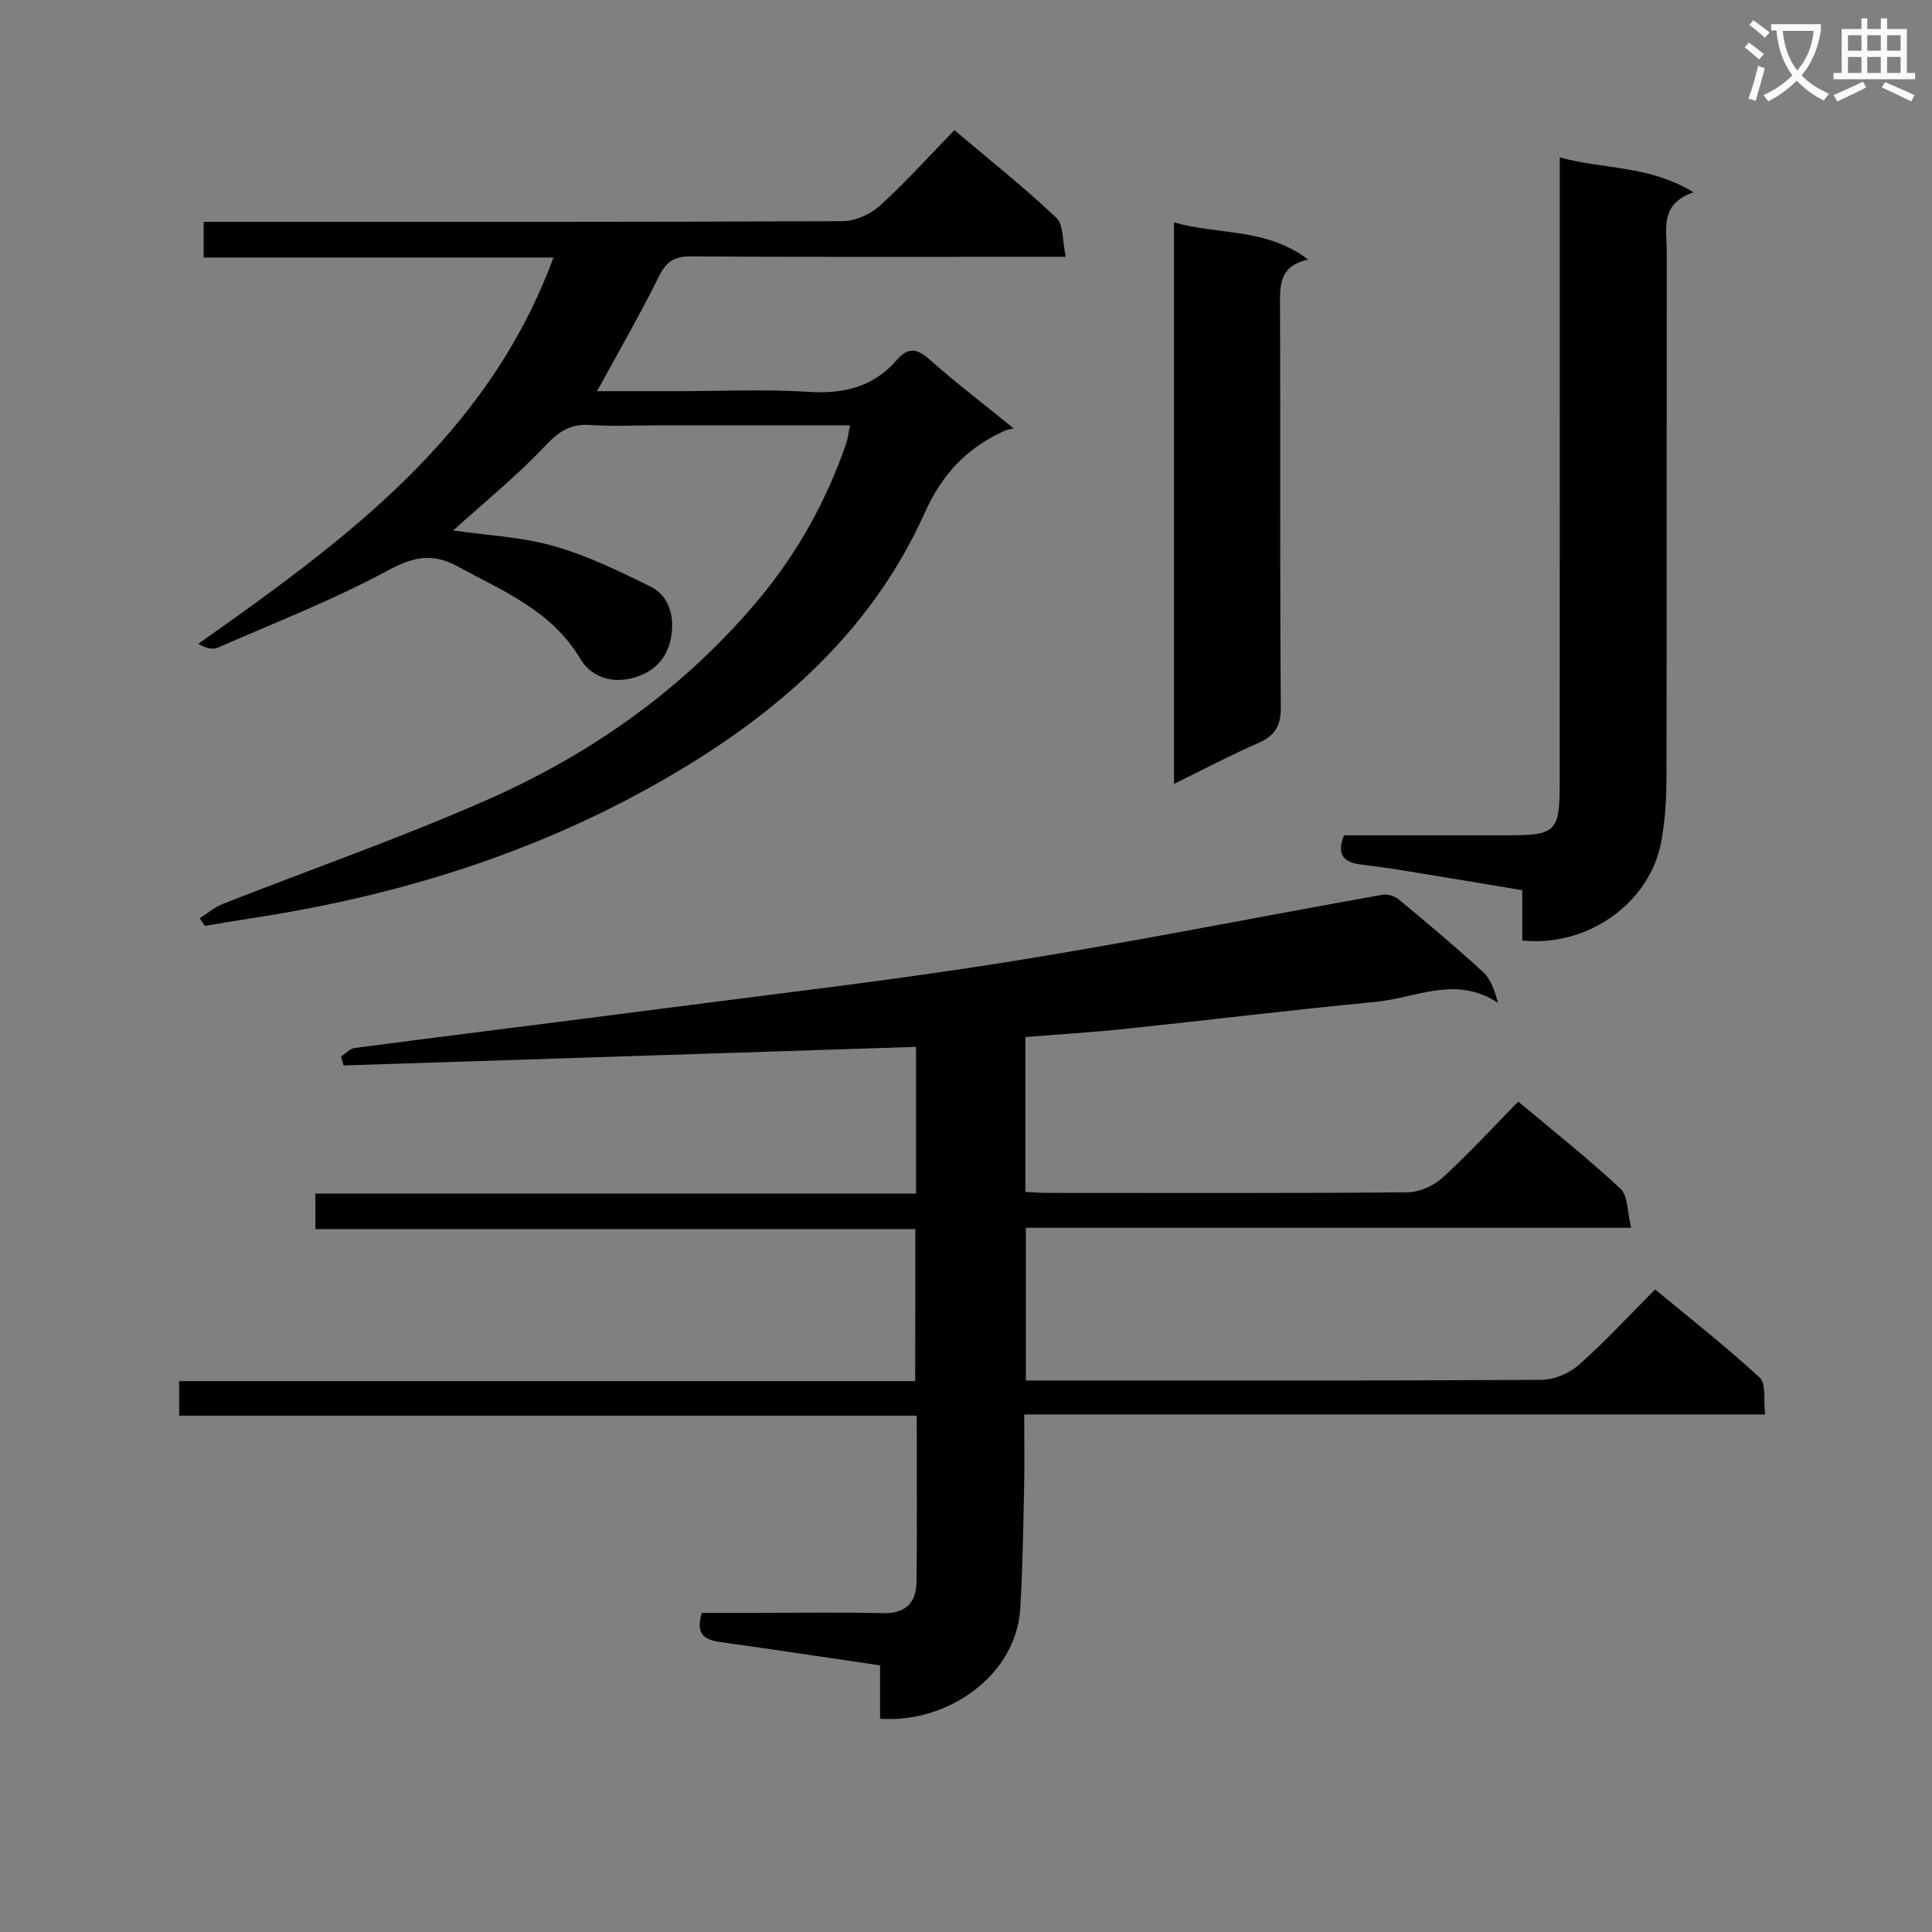 <svg enable-background="new 0 0 400 400" viewBox="0 0 400 400" xmlns="http://www.w3.org/2000/svg"><rect x="0" y="0" width="400" height="400" fill="#808080" stroke="none"/><path d="m362.1 8.8c1.1.8 2.1 1.6 3.1 2.4l-1 1.1c-1.3-1.1-2.3-2-3-2.5zm1.9 4.8c.5.2.9.4 1.4.5-.6 2.3-1.3 4.5-1.9 6.8l-1.5-.5c.8-2.1 1.4-4.3 2-6.8zm-1-9.4c1.3.9 2.4 1.8 3.4 2.5l-1 1.1c-1.4-1.2-2.4-2.1-3.2-2.6zm3.7 2.2v-1.4h10.3v1.2c-.5 3.6-1.8 6.8-4 9.4 1.5 1.6 3.4 2.8 5.7 3.8-.3.4-.7.8-1.1 1.4-2.3-1.1-4.1-2.5-5.6-4.1-1.6 1.6-3.6 3.1-5.9 4.3-.3-.5-.7-.9-1-1.3 2.4-1.1 4.4-2.5 6-4.1-1.9-2.5-3-5.6-3.3-9.3h-1.1zm8.8 0h-6.4c.3 3.3 1.3 6 3 8.2 2-2.3 3.1-5.1 3.4-8.2z" fill="#fafafb"/><path d="m385.3 3.8h1.3v2.2h2.8v-2.2h1.3v2.2h4.1v9.1h1.7v1.3h-16.9v-1.3h1.7v-9.1h4.1v-2.2zm.4 13.1.7 1.2c-1.8.9-3.8 1.9-6 2.9-.2-.4-.5-.8-.8-1.3 2.3-1 4.3-1.9 6.1-2.8zm-3.1-6.4h2.8v-3.2h-2.8zm0 4.6h2.8v-3.3h-2.8zm4-4.6h2.8v-3.2h-2.8zm0 4.6h2.8v-3.3h-2.8zm3.7 1.9c2.1.9 4.1 1.8 6.1 2.7l-.7 1.3c-2.2-1.1-4.2-2-6.1-2.9zm3.2-9.7h-2.8v3.2h2.8zm-2.8 7.8h2.8v-3.3h-2.8z" fill="#fafafb"/><g fill="#010000"><path d="m189.51 254.47c-41.4 0-82.65 0-124.21 0 0-2.6 0-4.69 0-7.36h124.35c0-10.49 0-20.4 0-30.37-39.58 1.29-79.05 2.57-118.51 3.85-.18-.62-.35-1.23-.53-1.85.94-.61 1.83-1.64 2.84-1.77 21.08-2.76 42.18-5.35 63.26-8.1 23.89-3.11 47.83-5.87 71.62-9.66 26.03-4.15 51.9-9.33 77.86-13.96 1.06-.19 2.56.27 3.41.97 5.89 4.89 11.76 9.8 17.4 14.97 1.62 1.48 2.44 3.83 3.14 6.44-8.73-5.79-17.13-.97-25.42-.19-17.36 1.65-34.66 3.78-52 5.6-6.75.71-13.53 1.11-20.42 1.67v32.06c1.67.08 3.12.21 4.57.21 24.83.01 49.66.09 74.49-.12 2.47-.02 5.43-1.33 7.28-3.01 5.4-4.92 10.36-10.34 15.7-15.78 7.34 6.16 14.51 11.83 21.17 18.05 1.56 1.46 1.38 4.78 2.21 8.08-42.24 0-83.61 0-125.32 0v31.62h5.31c33.83 0 67.66.07 101.49-.14 2.62-.02 5.75-1.38 7.74-3.14 5.35-4.74 10.21-10.03 15.74-15.58 7.32 6.08 14.75 11.89 21.65 18.26 1.36 1.26.75 4.65 1.12 7.63-51.27 0-102.01 0-153.4 0 0 5.43.09 10.37-.02 15.3-.18 8.31-.3 16.62-.8 24.91-.84 13.9-15.16 23.8-29.02 22.78 0-3.51 0-7.07 0-11.04-11.11-1.63-21.75-3.26-32.4-4.73-3.31-.46-6.05-1.07-4.5-6.14h10.48c9 0 18-.16 26.99.06 4.71.12 6.91-2.17 6.97-6.44.16-11.3.05-22.6.05-34.45-50.98 0-101.7 0-152.71 0 0-2.6 0-4.66 0-7.15h152.39c.03-10.48.03-20.54.03-31.48z"/><path d="m41.34 190.12c1.59-1 3.08-2.29 4.8-2.97 18.22-7.18 36.75-13.63 54.65-21.52 21.85-9.62 41.1-23.27 56.49-41.78 7.92-9.53 13.87-20.28 17.91-32.03.37-1.06.48-2.21.8-3.76-13.48 0-26.62 0-39.76 0-4.67 0-9.35.25-13.99-.07-4.03-.28-6.46 1.24-9.26 4.22-5.89 6.26-12.63 11.71-19.16 17.62 7.01 1.02 14.14 1.32 20.82 3.22 6.9 1.96 13.5 5.18 19.99 8.36 4.33 2.12 5.05 6.94 4.25 10.85-.79 3.89-3.34 7.05-8.27 8.21-4.9 1.15-8.67-1.04-10.38-3.94-5.96-10.1-15.99-14.1-25.47-19.25-5.24-2.84-9.11-2.06-14.4.8-11.36 6.14-23.47 10.85-35.31 16.02-1.05.46-2.47.06-4-.8 30.29-21.4 59.85-42.88 73.54-79.98-24.36 0-48.22 0-72.42 0 0-2.61 0-4.68 0-7.39h5.82c42.16 0 84.32.06 126.47-.14 2.61-.01 5.74-1.42 7.71-3.2 5.29-4.8 10.08-10.15 15.43-15.65 7.33 6.21 14.48 11.89 21.1 18.14 1.52 1.44 1.23 4.79 1.95 8.09-2.62 0-4.39 0-6.17 0-23.83 0-47.66.08-71.48-.09-3.54-.02-5.14 1.19-6.67 4.31-3.86 7.85-8.26 15.42-12.72 23.6h16.34c9.16 0 18.36-.44 27.49.14 7.3.46 13.41-1.01 18.26-6.64 2.16-2.5 4.04-2.47 6.63-.17 5.34 4.74 11.02 9.08 17.54 14.38-.93.24-1.43.29-1.86.49-7.76 3.5-12.91 8.86-16.58 17.03-11.35 25.29-31.53 42.44-55.15 55.84-26.17 14.85-54.45 23.51-84.09 28.03-3.26.5-6.51 1.07-9.77 1.61-.37-.52-.72-1.05-1.08-1.58z"/><path d="m315.17 194.72c0-3.23 0-6.51 0-10.41-8.49-1.41-16.75-2.81-25.01-4.15-2.78-.45-5.58-.8-8.38-1.16-3.43-.44-5.2-1.93-3.51-6.06h34.24c9.55 0 10.41-.84 10.41-10.67.02-40.98.01-81.95.01-122.93 0-1.97 0-3.95 0-6.75 9.13 2.51 18.47 1.6 27.7 7.22-7.06 2.43-5.55 7.61-5.55 12.22-.03 36.48.02 72.96-.06 109.44-.01 4.3-.31 8.67-1.1 12.89-2.39 12.66-15.25 21.77-28.75 20.36z"/><path d="m243.07 162.29c0-39.04 0-77.4 0-116.26 9.08 2.65 18.99 1.06 27.77 7.7-6.18 1.39-5.83 5.53-5.82 9.81.09 27.62-.06 55.24.16 82.86.03 4-1.26 5.95-4.74 7.47-5.74 2.5-11.28 5.44-17.37 8.42z"/></g></svg>